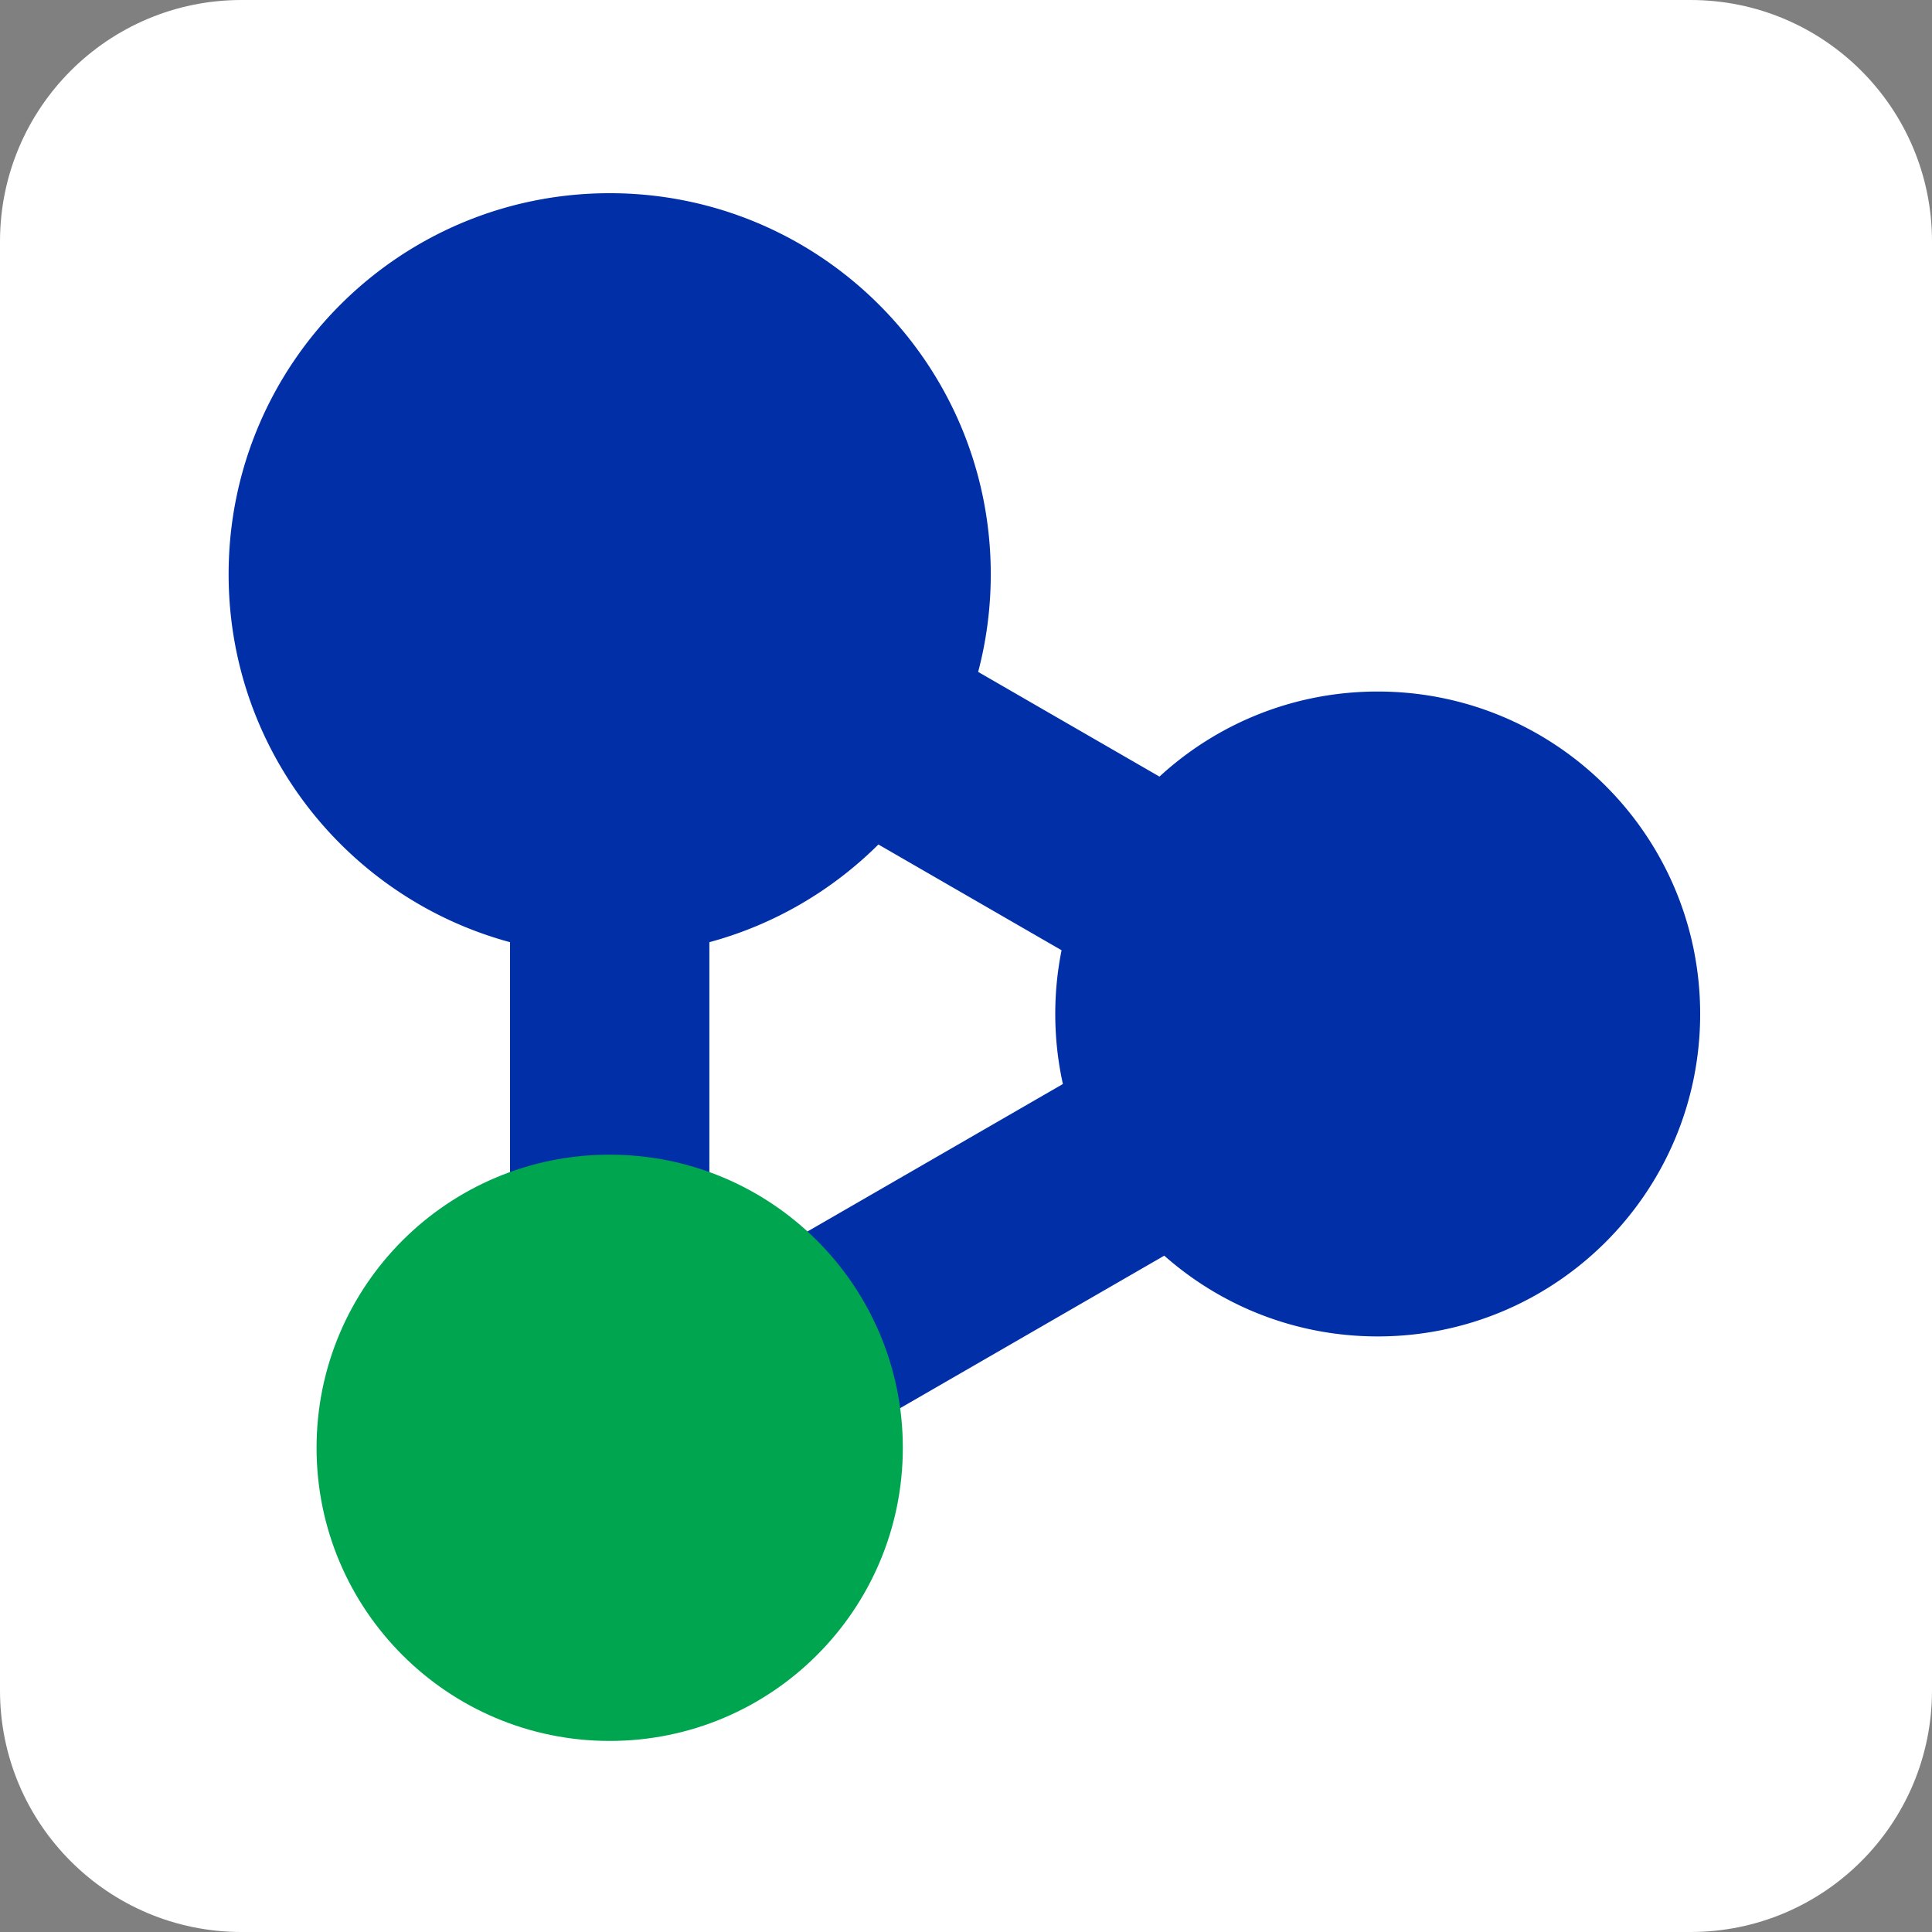 <?xml version="1.0" encoding="UTF-8"?>
<svg data-bbox="0 0 600 600" xmlns="http://www.w3.org/2000/svg" viewBox="0 0 600 600" height="600" width="600" data-type="color">
    <rect x="0" y="0" width="600" height="600" fill="#808080" stroke="none"/>
    <g>
        <path fill="#ffffff" d="M600 75v450c0 41.421-33.579 75-75 75H75c-41.421 0-75-33.579-75-75V75C0 33.579 33.579 0 75 0h450c41.421 0 75 33.579 75 75z" data-color="1"/>
        <path fill="#002FA7" d="M307.692 178.346c0 10.482-1.362 20.646-3.92 30.324l56.312 32.512c17.834-16.405 41.636-26.422 67.777-26.422 55.306 0 100.14 44.834 100.14 100.139 0 55.305-44.834 100.139-100.14 100.139-25.421 0-48.63-9.472-66.289-25.081L220.301 471.52v40.257h-61.904v-4.517l-10.819 6.247-30.952-53.611 41.771-24.116V292.604C108.046 278.999 71 232.999 71 178.346 71 112.985 123.985 60 189.346 60s118.346 52.985 118.346 118.346Zm21.986 116.762a100.573 100.573 0 0 0-1.956 19.791c0 7.47.818 14.749 2.37 21.753l-109.791 63.387V292.603c20.13-5.44 38.133-16.059 52.492-30.338l56.885 32.843Z" clip-rule="evenodd" fill-rule="evenodd" data-color="2"/>
        <path fill="#00A550" d="M280.381 449.629c0 50.277-40.758 91.035-91.035 91.035-50.277 0-91.035-40.758-91.035-91.035 0-50.277 40.758-91.035 91.035-91.035 50.277 0 91.035 40.758 91.035 91.035z" data-color="3"/>
    </g>
</svg>
